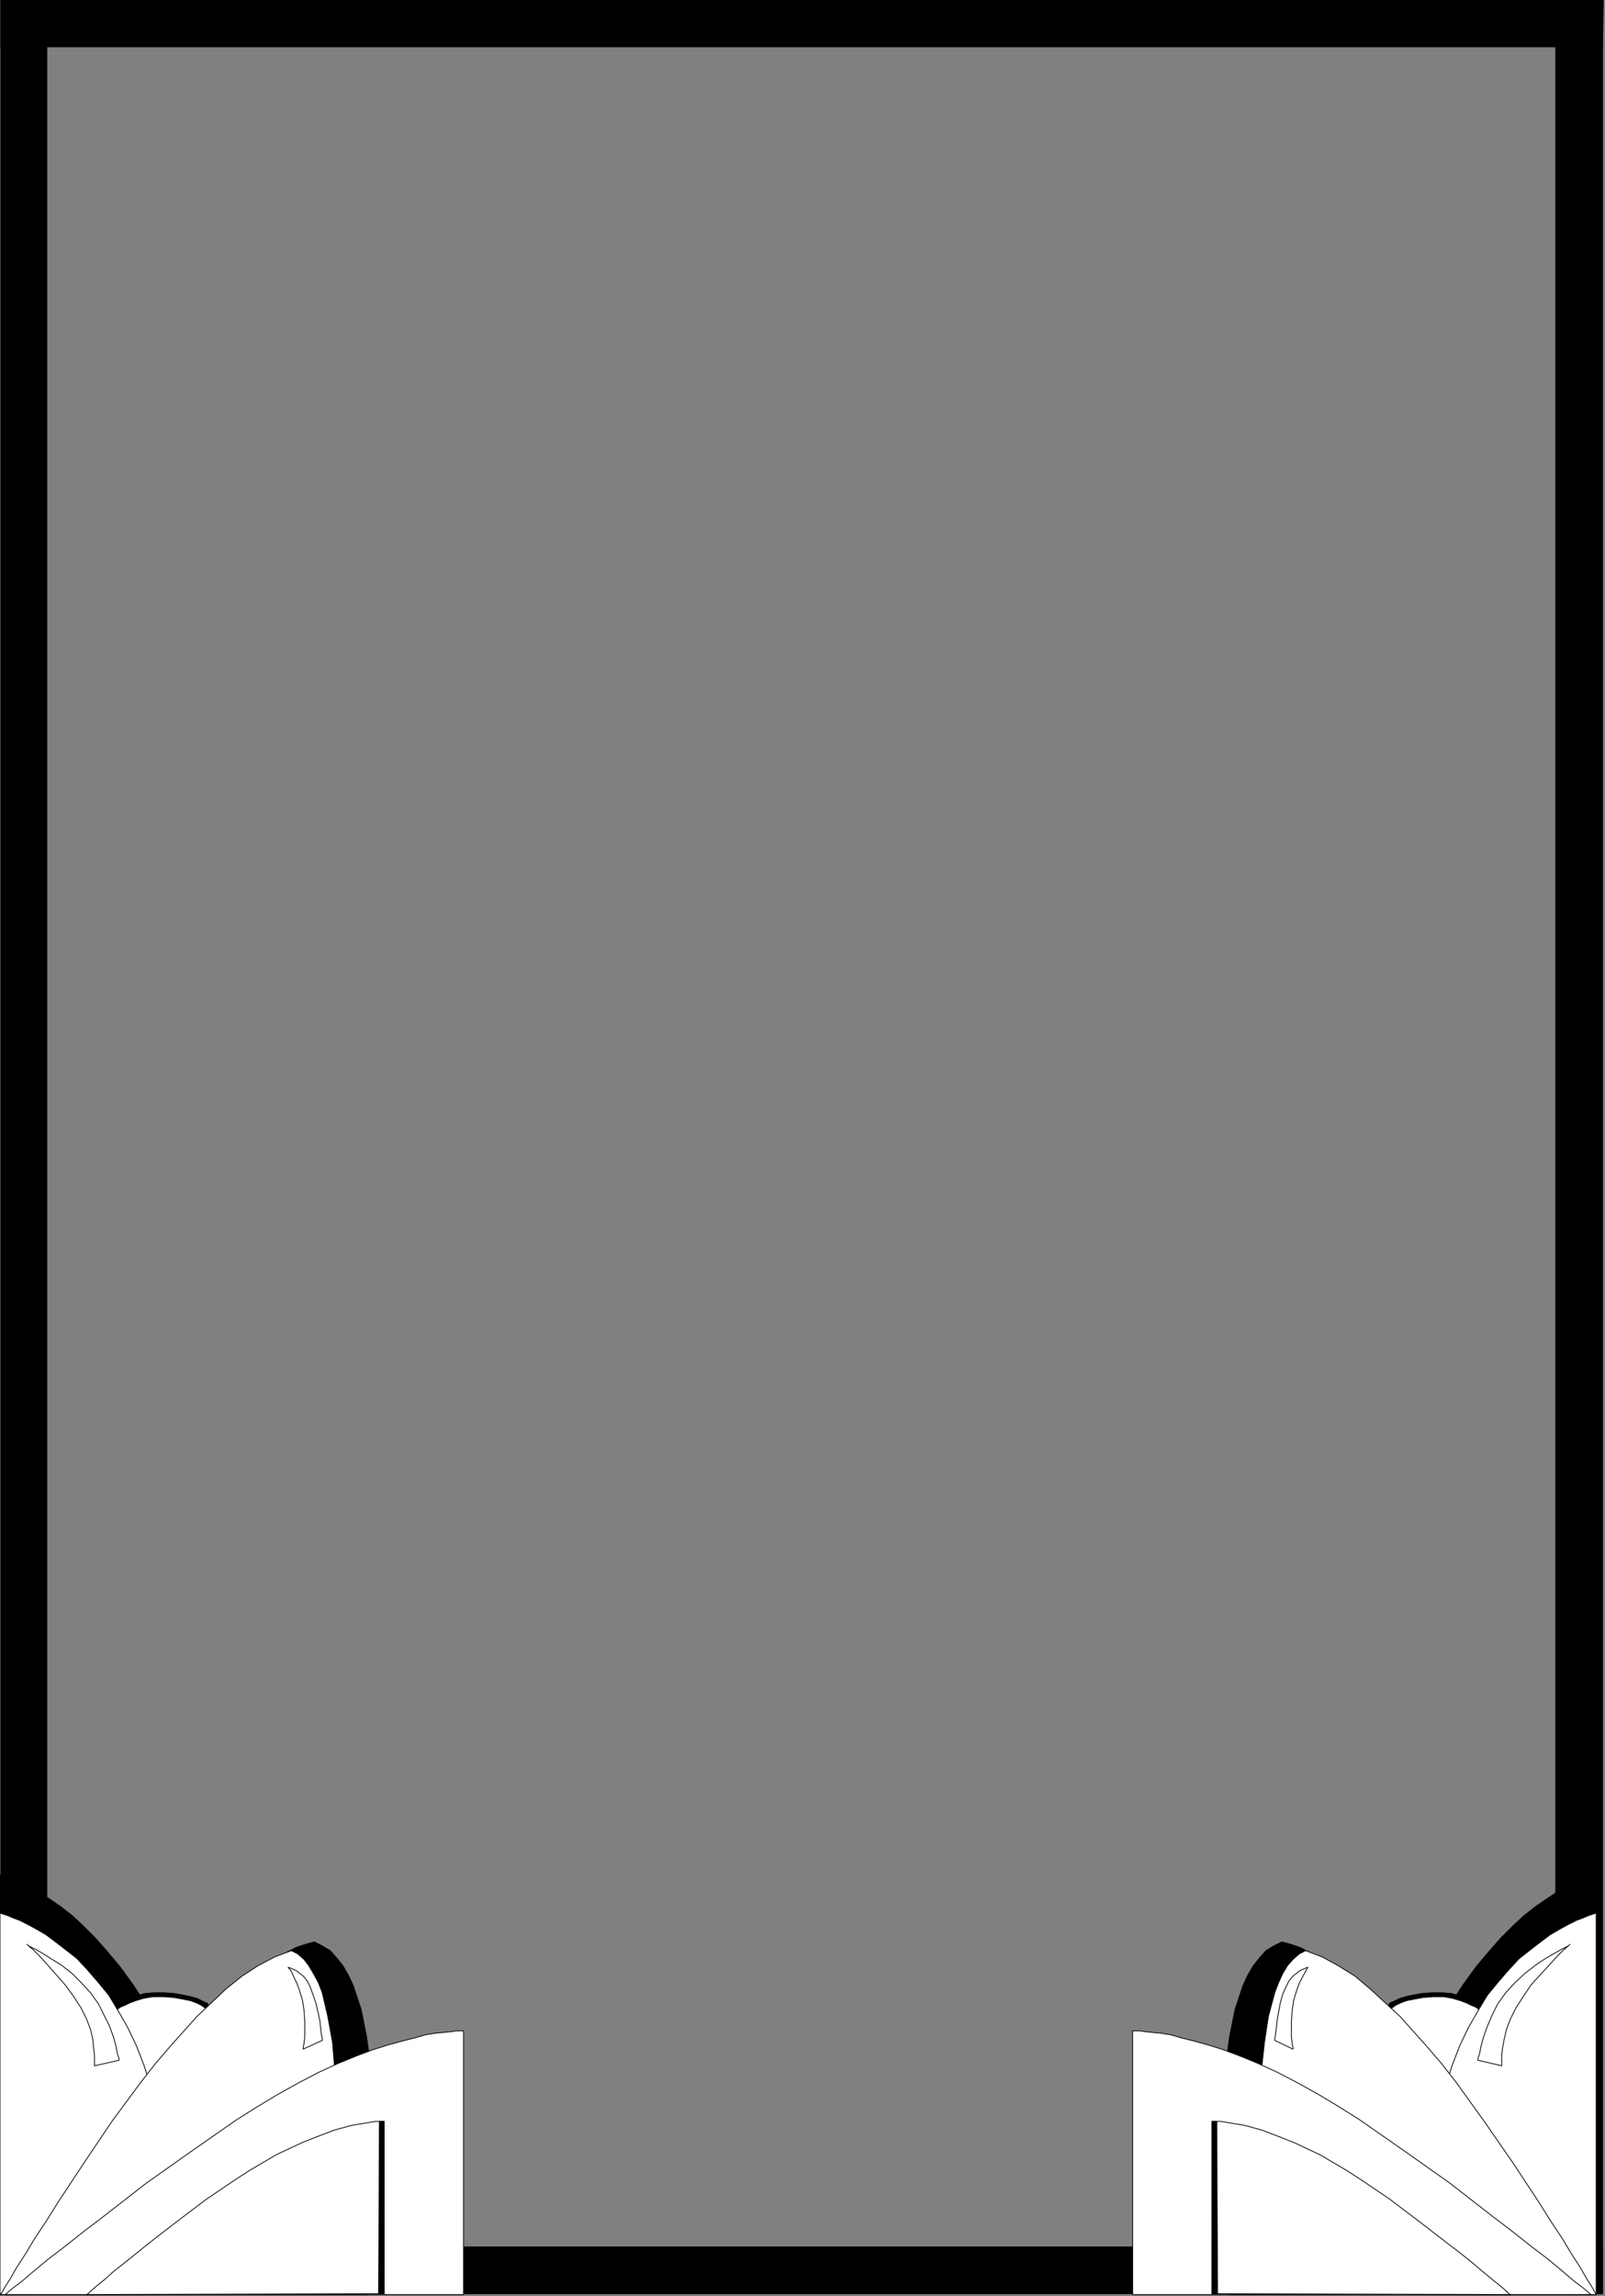 <?xml version="1.0" encoding="UTF-8" standalone="no"?>
<svg
   xmlns:dc="http://purl.org/dc/elements/1.1/"
   xmlns:cc="http://creativecommons.org/ns#"
   xmlns:rdf="http://www.w3.org/1999/02/22-rdf-syntax-ns#"
   xmlns:svg="http://www.w3.org/2000/svg"
   xmlns="http://www.w3.org/2000/svg"
   xmlns:sodipodi="http://sodipodi.sourceforge.net/DTD/sodipodi-0.dtd"
   xmlns:inkscape="http://www.inkscape.org/namespaces/inkscape"
   version="1.0"
   width="171.22mm"
   height="244.8mm"
   id="svg61"
   sodipodi:docname="BDRPN080.WMF">
  <rect width="100%" height="100%" fill="#808080" stroke="none"/>
  <sodipodi:namedview
     pagecolor="#ffffff"
     bordercolor="#666666"
     borderopacity="1"
     objecttolerance="10"
     gridtolerance="10"
     guidetolerance="10"
     inkscape:pageopacity="0"
     inkscape:pageshadow="2"
     inkscape:window-width="640"
     inkscape:window-height="480"
     id="namedview63" />
  <defs
     id="defs3">
    <pattern
       id="WMFhbasepattern"
       patternUnits="userSpaceOnUse"
       width="6"
       height="6"
       x="0"
       y="0" />
  </defs>
  <path
     style="fill:#000000;fill-rule:evenodd;fill-opacity:1;stroke:#000000;stroke-width:0.32px;stroke-linecap:round;stroke-linejoin:round;stroke-miterlimit:4;stroke-dasharray:none;stroke-opacity:1;"
     d="  M 646.133,0   L 627.251,0   L 627.251,924.23   L 646.133,924.23   L 646.133,0  z "
     id="path5" />
  <path
     style="fill:#000000;fill-rule:evenodd;fill-opacity:1;stroke:#000000;stroke-width:0.32px;stroke-linecap:round;stroke-linejoin:round;stroke-miterlimit:4;stroke-dasharray:none;stroke-opacity:1;"
     d="  M 0.32,924.23   L 0.32,905.349   L 646.133,905.349   L 646.133,924.23   L 0.32,924.23  z "
     id="path7" />
  <path
     style="fill:#000000;fill-rule:evenodd;fill-opacity:1;stroke:#000000;stroke-width:0.32px;stroke-linecap:round;stroke-linejoin:round;stroke-miterlimit:4;stroke-dasharray:none;stroke-opacity:1;"
     d="  M 0.32,0   L 0.32,924.23   L 18.882,924.23   L 18.882,0   L 0.32,0  z "
     id="path9" />
  <path
     style="fill:#000000;fill-rule:evenodd;fill-opacity:1;stroke:#000000;stroke-width:0.32px;stroke-linecap:round;stroke-linejoin:round;stroke-miterlimit:4;stroke-dasharray:none;stroke-opacity:1;"
     d="  M 0.32,924.551   L 0.64,924.23   L 1.28,922.95   L 2.56,921.03   L 4.48,918.15   L 6.721,914.63   L 9.601,910.469   L 13.121,905.349   L 17.281,899.589   L 21.762,892.868   L 27.202,885.188   L 32.963,877.187   L 39.683,867.906   L 46.724,857.985   L 54.724,847.425   L 63.365,835.904   L 72.646,823.743   L 74.566,821.503   L 76.806,818.942   L 81.927,812.862   L 88.647,806.462   L 95.688,800.061   L 103.368,793.981   L 111.369,788.86   L 119.37,784.7   L 123.21,783.42   L 126.73,782.46   L 129.931,784.06   L 133.131,785.98   L 135.691,788.86   L 138.251,792.06   L 140.491,795.901   L 142.412,800.061   L 145.612,809.662   L 147.852,820.863   L 149.452,832.703   L 150.732,845.184   L 151.052,857.985   L 151.052,870.786   L 150.732,882.947   L 150.412,894.148   L 149.772,904.069   L 149.132,912.39   L 148.812,915.91   L 148.492,918.79   L 148.172,921.35   L 148.172,922.95   L 147.852,924.23   L 147.852,924.551   L 0,924.551   L 0.32,924.551  z "
     id="path11" />
  <path
     style="fill:#000000;fill-rule:evenodd;fill-opacity:1;stroke:#000000;stroke-width:0.32px;stroke-linecap:round;stroke-linejoin:round;stroke-miterlimit:4;stroke-dasharray:none;stroke-opacity:1;"
     d="  M 0,755.578   L 0.32,755.578   L 1.28,755.898   L 2.56,756.218   L 4.48,756.858   L 7.041,757.818   L 9.601,759.098   L 12.801,760.698   L 16.641,762.938   L 20.482,765.498   L 24.642,768.379   L 29.122,771.899   L 33.603,776.059   L 38.403,780.86   L 43.204,786.3   L 48.324,792.38   L 53.444,799.421   L 59.525,808.702   L 64.645,818.622   L 69.446,829.183   L 73.286,839.424   L 76.486,849.985   L 79.366,860.546   L 81.607,870.466   L 83.207,880.387   L 84.487,889.348   L 85.767,897.668   L 86.407,905.349   L 86.727,911.75   L 87.047,917.19   L 87.367,921.03   L 87.367,924.551   L 0,920.71   L 0,757.498   L 0,755.578  z "
     id="path13" />
  <path
     style="fill:#000000;fill-rule:evenodd;fill-opacity:1;stroke:#000000;stroke-width:0.32px;stroke-linecap:round;stroke-linejoin:round;stroke-miterlimit:4;stroke-dasharray:none;stroke-opacity:1;"
     d="  M 47.364,807.422   L 47.684,807.102   L 48.644,806.782   L 50.244,805.821   L 52.484,804.861   L 55.045,804.221   L 58.245,803.261   L 62.085,802.941   L 66.245,802.941   L 70.406,803.261   L 73.926,803.901   L 76.806,804.541   L 79.366,805.181   L 81.287,806.141   L 82.567,806.782   L 83.527,807.102   L 83.847,807.422   L 83.847,839.744   L 46.724,839.744   L 46.724,807.742   L 47.364,807.422  z "
     id="path15" />
  <path
     style="fill:#ffffff;fill-rule:evenodd;fill-opacity:1;stroke:#000000;stroke-width:0.32px;stroke-linecap:round;stroke-linejoin:round;stroke-miterlimit:4;stroke-dasharray:none;stroke-opacity:1;"
     d="  M 47.364,809.662   L 47.684,809.342   L 48.644,808.702   L 50.244,808.062   L 52.164,807.102   L 54.724,806.141   L 57.925,805.181   L 61.765,804.541   L 65.925,804.541   L 70.086,804.861   L 73.606,805.501   L 76.806,806.141   L 79.366,807.102   L 81.287,808.062   L 82.567,809.022   L 83.527,809.342   L 83.847,809.662   L 83.847,841.984   L 46.724,841.984   L 46.724,810.302   L 47.364,809.662  z "
     id="path17" />
  <path
     style="fill:#ffffff;fill-rule:evenodd;fill-opacity:1;stroke:#000000;stroke-width:0.32px;stroke-linecap:round;stroke-linejoin:round;stroke-miterlimit:4;stroke-dasharray:none;stroke-opacity:1;"
     d="  M 0,770.939   L 0.32,770.939   L 1.28,771.259   L 3.2,771.899   L 5.44,772.859   L 8.001,773.819   L 11.201,775.419   L 14.721,777.339   L 18.562,779.579   L 22.402,782.46   L 26.562,785.66   L 31.043,789.18   L 35.203,793.661   L 39.363,798.461   L 43.844,803.901   L 47.684,810.302   L 51.524,817.022   L 55.045,824.383   L 58.245,832.703   L 63.685,849.985   L 68.166,867.586   L 71.686,884.867   L 72.966,892.868   L 74.246,900.229   L 75.206,906.949   L 76.166,912.71   L 76.806,917.51   L 77.126,921.03   L 77.446,923.59   L 77.446,924.23   L 0,924.23   L 0,773.179   L 0,770.939  z "
     id="path19" />
  <path
     style="fill:#ffffff;fill-rule:evenodd;fill-opacity:1;stroke:#000000;stroke-width:0.32px;stroke-linecap:round;stroke-linejoin:round;stroke-miterlimit:4;stroke-dasharray:none;stroke-opacity:1;"
     d="  M 11.521,784.06   L 12.161,784.38   L 14.081,785.34   L 16.961,786.94   L 20.482,789.18   L 24.642,791.74   L 28.802,794.941   L 32.643,798.781   L 36.483,802.941   L 39.683,807.422   L 44.164,816.382   L 45.764,820.863   L 46.724,824.383   L 47.364,827.583   L 48.004,829.503   L 48.004,830.143   L 38.083,832.383   L 38.083,828.223   L 37.763,825.343   L 37.443,821.823   L 36.483,817.662   L 34.883,813.502   L 32.643,809.022   L 29.762,804.541   L 26.242,799.741   L 19.202,791.74   L 16.001,788.22   L 13.441,785.66   L 11.521,784.06   L 10.881,783.42   L 11.521,784.06  z "
     id="path21" />
  <path
     style="fill:#ffffff;fill-rule:evenodd;fill-opacity:1;stroke:#000000;stroke-width:0.32px;stroke-linecap:round;stroke-linejoin:round;stroke-miterlimit:4;stroke-dasharray:none;stroke-opacity:1;"
     d="  M 34.883,924.551   L 35.523,924.23   L 36.803,922.95   L 39.043,921.03   L 42.243,918.47   L 45.764,915.27   L 50.244,911.75   L 55.045,907.909   L 60.165,903.749   L 71.366,895.108   L 83.207,886.148   L 95.048,878.147   L 100.488,874.627   L 105.929,871.426   L 111.369,868.226   L 116.81,865.666   L 121.61,863.426   L 126.41,861.506   L 134.731,858.305   L 141.772,856.385   L 147.532,855.425   L 151.372,854.785   L 154.893,854.785   L 154.893,924.23   L 34.883,924.551  z "
     id="path23" />
  <path
     style="fill:#ffffff;fill-rule:evenodd;fill-opacity:1;stroke:#000000;stroke-width:0.32px;stroke-linecap:round;stroke-linejoin:round;stroke-miterlimit:4;stroke-dasharray:none;stroke-opacity:1;"
     d="  M 0.32,924.551   L 0.64,923.91   L 1.92,921.67   L 4.16,918.15   L 6.721,913.67   L 10.241,908.229   L 14.081,901.829   L 18.562,895.108   L 23.362,887.428   L 33.923,871.426   L 45.124,854.785   L 56.965,838.784   L 62.725,831.423   L 68.486,824.703   L 79.366,812.542   L 91.207,801.341   L 97.608,796.221   L 104.008,792.06   L 110.729,788.54   L 117.45,785.98   L 120.01,787.26   L 122.57,789.5   L 124.49,792.06   L 126.41,795.261   L 128.33,798.781   L 129.931,802.941   L 132.171,812.542   L 134.091,823.103   L 135.051,834.944   L 135.691,847.105   L 136.011,859.586   L 136.011,871.746   L 135.371,883.587   L 135.051,894.468   L 134.411,904.389   L 133.771,912.39   L 133.451,915.91   L 133.131,918.79   L 132.811,921.03   L 132.491,922.95   L 132.491,924.23   L 0.32,924.551  z "
     id="path25" />
  <path
     style="fill:#ffffff;fill-rule:evenodd;fill-opacity:1;stroke:#000000;stroke-width:0.32px;stroke-linecap:round;stroke-linejoin:round;stroke-miterlimit:4;stroke-dasharray:none;stroke-opacity:1;"
     d="  M 2.24,924.551   L 2.88,923.91   L 5.12,921.99   L 8.961,919.11   L 13.441,915.27   L 19.202,910.469   L 25.922,905.349   L 33.603,899.269   L 41.603,893.188   L 58.885,879.747   L 77.446,866.626   L 95.368,854.145   L 104.008,848.705   L 112.009,843.904   L 120.65,839.104   L 128.651,834.944   L 136.331,831.423   L 143.372,828.543   L 150.092,825.983   L 156.173,824.063   L 161.933,822.463   L 167.054,821.183   L 171.534,819.903   L 175.374,819.262   L 178.895,818.942   L 181.775,818.622   L 184.015,818.302   L 186.895,818.302   L 186.895,924.551   L 2.24,924.551  z "
     id="path27" />
  <path
     style="fill:#ffffff;fill-rule:evenodd;fill-opacity:1;stroke:#000000;stroke-width:0.32px;stroke-linecap:round;stroke-linejoin:round;stroke-miterlimit:4;stroke-dasharray:none;stroke-opacity:1;"
     d="  M 34.883,924.551   L 35.523,924.23   L 36.803,922.95   L 39.043,921.03   L 42.243,918.47   L 45.764,915.27   L 50.244,911.75   L 55.045,907.909   L 60.165,903.749   L 71.366,895.108   L 83.207,886.148   L 95.048,878.147   L 100.488,874.627   L 105.929,871.426   L 111.369,868.226   L 116.81,865.666   L 121.61,863.426   L 126.41,861.506   L 134.731,858.305   L 141.772,856.385   L 147.532,855.425   L 151.372,854.785   L 154.893,854.785   L 154.893,924.23   L 34.883,924.551  z "
     id="path29" />
  <path
     style="fill:#000000;fill-rule:evenodd;fill-opacity:1;stroke:#000000;stroke-width:0.32px;stroke-linecap:round;stroke-linejoin:round;stroke-miterlimit:4;stroke-dasharray:none;stroke-opacity:1;"
     d="  M 154.893,854.785   L 152.973,854.785   L 152.652,924.23   L 154.893,924.23   L 154.893,854.785  z "
     id="path31" />
  <path
     style="fill:#ffffff;fill-rule:evenodd;fill-opacity:1;stroke:#000000;stroke-width:0.32px;stroke-linecap:round;stroke-linejoin:round;stroke-miterlimit:4;stroke-dasharray:none;stroke-opacity:1;"
     d="  M 116.169,792.7   L 117.13,793.02   L 119.37,793.981   L 122.25,796.221   L 123.85,798.141   L 125.13,800.701   L 127.37,807.102   L 128.971,814.142   L 129.291,817.342   L 129.611,819.903   L 129.931,821.503   L 129.931,822.143   L 122.25,825.663   L 122.25,825.023   L 122.57,823.423   L 122.89,820.863   L 122.89,814.142   L 122.57,809.982   L 121.93,805.821   L 120.65,801.661   L 119.69,799.101   L 118.73,797.181   L 117.45,794.301   L 116.49,793.02   L 116.169,792.7  z "
     id="path33" />
  <path
     style="fill:#000000;fill-rule:evenodd;fill-opacity:1;stroke:#000000;stroke-width:0.32px;stroke-linecap:round;stroke-linejoin:round;stroke-miterlimit:4;stroke-dasharray:none;stroke-opacity:1;"
     d="  M 643.573,924.551   L 643.253,924.23   L 642.613,922.95   L 641.332,921.03   L 639.412,918.15   L 637.172,914.63   L 634.292,910.469   L 630.772,905.349   L 626.611,899.589   L 621.811,892.868   L 616.69,885.188   L 610.61,877.187   L 604.209,867.906   L 596.849,857.985   L 589.168,847.425   L 580.527,835.904   L 571.247,823.743   L 569.327,821.503   L 567.086,818.942   L 561.646,812.862   L 555.245,806.462   L 547.885,800.061   L 540.204,793.981   L 532.204,788.86   L 524.203,784.7   L 520.363,783.42   L 516.842,782.46   L 513.642,784.06   L 510.442,785.98   L 507.882,788.86   L 505.321,792.06   L 503.081,795.901   L 501.161,800.061   L 497.961,809.662   L 495.721,820.863   L 494.12,832.703   L 493.16,845.184   L 492.52,857.985   L 492.52,870.786   L 492.84,882.947   L 493.48,894.148   L 494.12,904.069   L 494.76,912.39   L 495.08,915.91   L 495.401,918.79   L 495.721,921.35   L 495.721,922.95   L 496.041,924.23   L 496.041,924.551   L 643.573,924.551  z "
     id="path35" />
  <path
     style="fill:#000000;fill-rule:evenodd;fill-opacity:1;stroke:#000000;stroke-width:0.32px;stroke-linecap:round;stroke-linejoin:round;stroke-miterlimit:4;stroke-dasharray:none;stroke-opacity:1;"
     d="  M 643.573,755.578   L 643.253,755.578   L 642.293,755.898   L 641.012,756.218   L 639.092,756.858   L 636.532,757.818   L 633.972,759.098   L 630.772,760.698   L 626.931,762.938   L 623.091,765.498   L 618.931,768.379   L 614.45,771.899   L 609.97,776.059   L 605.169,780.86   L 600.369,786.3   L 595.249,792.38   L 590.128,799.421   L 584.048,808.702   L 578.927,818.622   L 574.127,829.183   L 570.287,839.424   L 567.086,849.985   L 564.206,860.546   L 561.966,870.466   L 560.366,880.387   L 559.086,889.348   L 557.806,897.668   L 557.166,905.349   L 556.846,911.75   L 556.526,917.19   L 556.205,921.03   L 556.205,924.551   L 643.573,920.71   L 643.573,757.498   L 643.573,755.578  z "
     id="path37" />
  <path
     style="fill:#000000;fill-rule:evenodd;fill-opacity:1;stroke:#000000;stroke-width:0.32px;stroke-linecap:round;stroke-linejoin:round;stroke-miterlimit:4;stroke-dasharray:none;stroke-opacity:1;"
     d="  M 596.209,807.422   L 595.889,807.102   L 594.929,806.782   L 593.329,805.821   L 591.088,804.861   L 588.528,804.221   L 585.328,803.261   L 581.488,802.941   L 577.327,802.941   L 573.167,803.261   L 569.647,803.901   L 566.766,804.541   L 564.526,805.181   L 562.606,806.141   L 561.006,806.782   L 560.366,807.102   L 560.046,807.422   L 560.046,839.744   L 596.849,839.744   L 596.849,807.742   L 596.209,807.422  z "
     id="path39" />
  <path
     style="fill:#ffffff;fill-rule:evenodd;fill-opacity:1;stroke:#000000;stroke-width:0.32px;stroke-linecap:round;stroke-linejoin:round;stroke-miterlimit:4;stroke-dasharray:none;stroke-opacity:1;"
     d="  M 596.209,809.662   L 595.889,809.342   L 594.929,808.702   L 593.329,808.062   L 591.408,807.102   L 588.848,806.141   L 585.648,805.181   L 582.128,804.541   L 577.967,804.541   L 573.807,804.861   L 570.287,805.501   L 567.086,806.141   L 564.526,807.102   L 562.606,808.062   L 561.326,809.022   L 560.366,809.342   L 560.046,809.662   L 560.046,841.984   L 596.849,841.984   L 596.849,810.302   L 596.209,809.662  z "
     id="path41" />
  <path
     style="fill:#ffffff;fill-rule:evenodd;fill-opacity:1;stroke:#000000;stroke-width:0.32px;stroke-linecap:round;stroke-linejoin:round;stroke-miterlimit:4;stroke-dasharray:none;stroke-opacity:1;"
     d="  M 643.573,770.939   L 643.253,770.939   L 642.293,771.259   L 640.372,771.899   L 638.132,772.859   L 635.572,773.819   L 632.372,775.419   L 628.851,777.339   L 625.011,779.579   L 621.171,782.46   L 617.01,785.66   L 612.53,789.18   L 608.37,793.661   L 604.209,798.461   L 599.729,803.901   L 595.889,810.302   L 592.048,817.022   L 588.528,824.383   L 585.328,832.703   L 579.887,849.985   L 575.407,867.586   L 571.887,884.867   L 570.607,892.868   L 569.327,900.229   L 568.366,906.949   L 567.406,912.71   L 566.766,917.51   L 566.446,921.03   L 566.126,923.59   L 566.126,924.23   L 643.573,924.23   L 643.573,773.179   L 643.573,770.939  z "
     id="path43" />
  <path
     style="fill:#ffffff;fill-rule:evenodd;fill-opacity:1;stroke:#000000;stroke-width:0.32px;stroke-linecap:round;stroke-linejoin:round;stroke-miterlimit:4;stroke-dasharray:none;stroke-opacity:1;"
     d="  M 632.372,784.06   L 631.732,784.38   L 629.812,785.34   L 626.931,786.94   L 623.091,789.18   L 619.251,791.74   L 615.09,794.941   L 610.93,798.781   L 607.09,802.941   L 603.889,807.422   L 601.649,811.902   L 599.729,816.382   L 598.129,820.863   L 597.169,824.383   L 596.529,827.583   L 595.889,829.503   L 595.889,830.143   L 605.49,832.383   L 605.49,828.223   L 605.81,825.343   L 606.45,821.823   L 607.41,817.662   L 609.01,813.502   L 611.25,809.022   L 614.13,804.541   L 617.33,799.741   L 624.691,791.74   L 627.891,788.22   L 630.452,785.66   L 632.372,784.06   L 633.012,783.42   L 632.372,784.06  z "
     id="path45" />
  <path
     style="fill:#ffffff;fill-rule:evenodd;fill-opacity:1;stroke:#000000;stroke-width:0.32px;stroke-linecap:round;stroke-linejoin:round;stroke-miterlimit:4;stroke-dasharray:none;stroke-opacity:1;"
     d="  M 609.01,924.551   L 608.37,924.23   L 607.09,922.95   L 604.849,921.03   L 601.649,918.47   L 597.809,915.27   L 593.649,911.75   L 588.848,907.909   L 583.408,903.749   L 572.207,895.108   L 560.366,886.148   L 548.525,878.147   L 543.084,874.627   L 537.644,871.426   L 532.204,868.226   L 526.763,865.666   L 521.963,863.426   L 517.162,861.506   L 508.842,858.305   L 501.801,856.385   L 496.041,855.425   L 492.2,854.785   L 488.68,854.785   L 488.68,924.23   L 609.01,924.551  z "
     id="path47" />
  <path
     style="fill:#ffffff;fill-rule:evenodd;fill-opacity:1;stroke:#000000;stroke-width:0.32px;stroke-linecap:round;stroke-linejoin:round;stroke-miterlimit:4;stroke-dasharray:none;stroke-opacity:1;"
     d="  M 643.573,924.551   L 643.253,923.91   L 641.972,921.67   L 639.732,918.15   L 637.172,913.67   L 633.652,908.229   L 629.812,901.829   L 625.331,895.108   L 620.531,887.428   L 609.97,871.426   L 598.449,854.785   L 586.928,838.784   L 581.168,831.423   L 575.407,824.703   L 564.526,812.542   L 552.365,801.341   L 546.285,796.221   L 539.564,792.06   L 533.164,788.54   L 526.443,785.98   L 523.883,787.26   L 521.323,789.5   L 519.082,792.06   L 517.162,795.261   L 515.562,798.781   L 513.962,802.941   L 511.402,812.542   L 509.802,823.103   L 508.522,834.944   L 507.882,847.105   L 507.562,859.586   L 507.562,871.746   L 508.202,883.587   L 508.522,894.468   L 509.162,904.389   L 509.802,912.39   L 510.122,915.91   L 510.442,918.79   L 510.762,921.03   L 511.082,922.95   L 511.082,924.23   L 643.573,924.551  z "
     id="path49" />
  <path
     style="fill:#ffffff;fill-rule:evenodd;fill-opacity:1;stroke:#000000;stroke-width:0.32px;stroke-linecap:round;stroke-linejoin:round;stroke-miterlimit:4;stroke-dasharray:none;stroke-opacity:1;"
     d="  M 641.332,924.551   L 640.692,923.91   L 638.452,921.99   L 634.612,919.11   L 630.132,915.27   L 624.371,910.469   L 617.651,905.349   L 609.97,899.269   L 601.969,893.188   L 584.688,879.747   L 566.126,866.626   L 548.205,854.145   L 539.564,848.705   L 531.563,843.904   L 522.923,839.104   L 514.922,834.944   L 507.241,831.423   L 500.201,828.543   L 493.48,825.983   L 487.4,824.063   L 481.639,822.463   L 476.519,821.183   L 472.039,819.903   L 468.198,819.262   L 464.678,818.942   L 461.798,818.622   L 459.558,818.302   L 456.677,818.302   L 456.677,924.551   L 641.332,924.551  z "
     id="path51" />
  <path
     style="fill:#ffffff;fill-rule:evenodd;fill-opacity:1;stroke:#000000;stroke-width:0.32px;stroke-linecap:round;stroke-linejoin:round;stroke-miterlimit:4;stroke-dasharray:none;stroke-opacity:1;"
     d="  M 609.01,924.551   L 608.37,924.23   L 607.09,922.95   L 604.849,921.03   L 601.649,918.47   L 597.809,915.27   L 593.649,911.75   L 588.848,907.909   L 583.408,903.749   L 572.207,895.108   L 560.366,886.148   L 548.525,878.147   L 543.084,874.627   L 537.644,871.426   L 532.204,868.226   L 526.763,865.666   L 521.963,863.426   L 517.162,861.506   L 508.842,858.305   L 501.801,856.385   L 496.041,855.425   L 492.2,854.785   L 488.68,854.785   L 488.68,924.23   L 609.01,924.551  z "
     id="path53" />
  <path
     style="fill:#000000;fill-rule:evenodd;fill-opacity:1;stroke:#000000;stroke-width:0.32px;stroke-linecap:round;stroke-linejoin:round;stroke-miterlimit:4;stroke-dasharray:none;stroke-opacity:1;"
     d="  M 488.68,854.785   L 490.6,854.785   L 490.92,924.23   L 488.68,924.23   L 488.68,854.785  z "
     id="path55" />
  <path
     style="fill:#ffffff;fill-rule:evenodd;fill-opacity:1;stroke:#000000;stroke-width:0.32px;stroke-linecap:round;stroke-linejoin:round;stroke-miterlimit:4;stroke-dasharray:none;stroke-opacity:1;"
     d="  M 527.403,792.7   L 526.443,793.02   L 524.203,793.981   L 521.323,796.221   L 519.722,798.141   L 518.442,800.701   L 517.162,803.581   L 516.202,807.102   L 514.922,814.142   L 514.602,817.342   L 514.282,819.903   L 513.962,821.503   L 513.962,822.143   L 521.323,825.663   L 521.323,825.023   L 521.003,823.423   L 520.683,820.863   L 520.683,814.142   L 521.003,809.982   L 521.643,805.821   L 522.923,801.661   L 523.883,799.101   L 524.843,797.181   L 526.443,794.301   L 527.083,793.02   L 527.403,792.7  z "
     id="path57" />
  <path
     style="fill:#000000;fill-rule:evenodd;fill-opacity:1;stroke:#000000;stroke-width:0.32px;stroke-linecap:round;stroke-linejoin:round;stroke-miterlimit:4;stroke-dasharray:none;stroke-opacity:1;"
     d="  M 0.32,0   L 0.32,18.881   L 646.133,18.881   L 646.453,0   L 0.32,0   L 0.32,18.881   L 0.32,0  z "
     id="path59" />
</svg>
